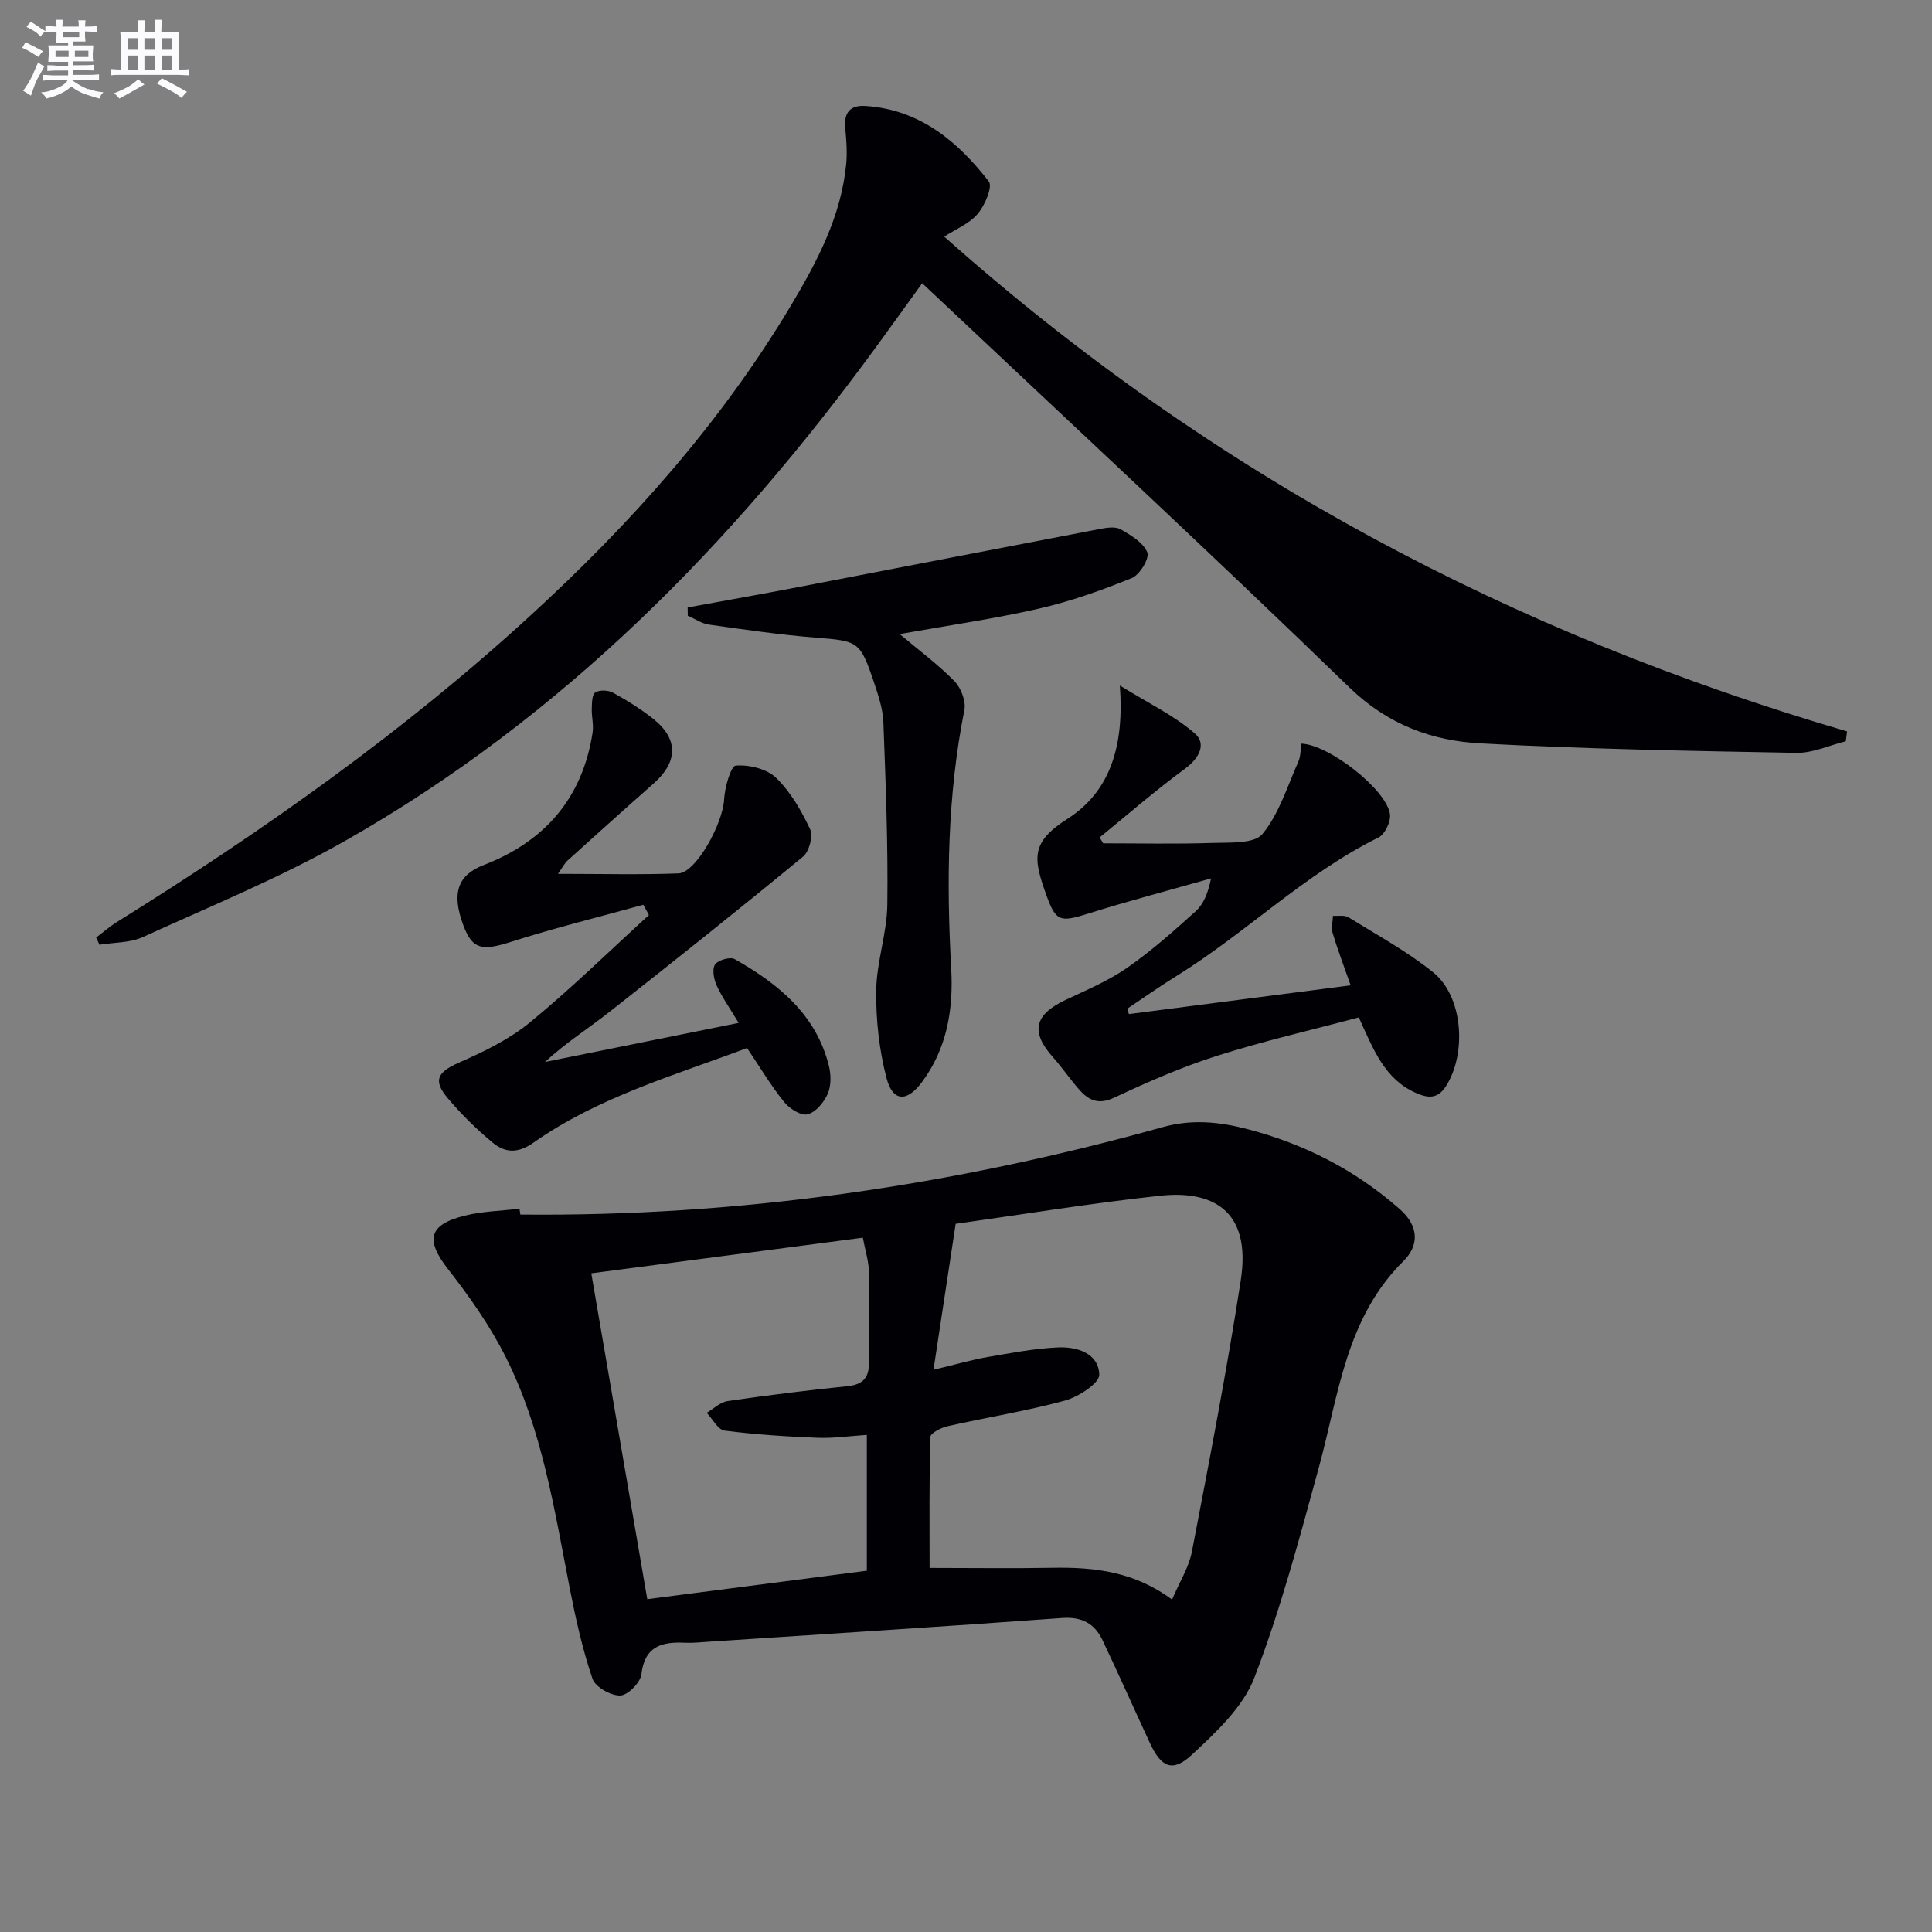 <svg enable-background="new 0 0 400 400" viewBox="0 0 400 400" xmlns="http://www.w3.org/2000/svg"><rect x="0" y="0" width="400" height="400" fill="#808080" stroke="none"/><g fill="#010105"><path d="m107.73 251.46c45.17.46 89.46-5.97 132.99-18.1 6.03-1.68 11.69-1.12 17.59.42 11.8 3.09 22.26 8.44 31.48 16.54 4.26 3.74 3.82 7.77.8 10.75-11.97 11.84-13.42 27.69-17.51 42.65-4.01 14.66-7.92 29.43-13.36 43.59-2.35 6.13-7.95 11.35-12.97 16.01-4.02 3.73-6.35 2.58-8.7-2.5-3.27-7.06-6.44-14.17-9.77-21.21-1.64-3.47-4.28-4.92-8.4-4.62-24.37 1.77-48.75 3.3-73.13 4.91-1.66.11-3.33.29-4.99.21-4.76-.21-8.29.71-8.97 6.55-.2 1.71-2.83 4.35-4.39 4.38-1.96.04-5.15-1.76-5.73-3.47-2.06-6.06-3.47-12.38-4.7-18.68-3.18-16.28-5.68-32.8-13.2-47.8-3.24-6.47-7.48-12.53-11.95-18.25-4.76-6.1-4.19-9.27 3.43-11.16 3.66-.91 7.53-.98 11.31-1.43.07.4.12.81.17 1.21zm85.54 32.14c4.72-1.13 7.88-2.06 11.1-2.62 4.86-.84 9.74-1.79 14.65-2.01 3.94-.18 8.43 1.18 8.57 5.63.06 1.77-4.3 4.61-7.08 5.37-7.98 2.18-16.2 3.48-24.28 5.3-1.35.3-3.58 1.43-3.61 2.23-.26 9.08-.16 18.16-.16 27.12 9.03 0 17.33.12 25.63-.03 8.62-.15 16.9.86 24.57 6.59 1.52-3.59 3.47-6.64 4.11-9.94 3.59-18.69 7.22-37.38 10.12-56.18 2.28-14.77-6.22-18.62-16.64-17.5-14.28 1.53-28.47 3.87-42.39 5.82-1.5 9.89-2.93 19.3-4.59 30.22zm-70.85-19.97c3.92 22.82 7.73 44.96 11.59 67.46 15.63-2.03 30.53-3.96 45.46-5.89 0-9.57 0-18.63 0-28.12-3.65.24-6.95.73-10.22.6-6.43-.26-12.87-.67-19.24-1.49-1.37-.18-2.47-2.4-3.69-3.68 1.43-.84 2.79-2.21 4.32-2.43 8.21-1.2 16.45-2.23 24.7-3.07 3.61-.36 4.7-1.95 4.57-5.48-.22-5.98.16-11.98.02-17.97-.05-2.38-.81-4.73-1.29-7.31-18.91 2.48-37.12 4.87-56.22 7.38z"/><path d="m195.49 48.99c55.8 49.69 117.97 82.25 186.92 102.44-.09.68-.17 1.36-.26 2.04-3.41.84-6.83 2.46-10.21 2.4-21.77-.39-43.55-.79-65.29-1.95-10.18-.54-19.31-3.88-27.26-11.58-29.04-28.15-58.71-55.65-88.46-83.7-2.96 4.1-6.12 8.51-9.32 12.89-30.02 41.19-65.22 76.95-109.82 102.37-13.51 7.7-28.02 13.64-42.21 20.11-2.68 1.22-5.98 1.09-8.99 1.59-.23-.5-.45-.99-.68-1.49 1.43-1.08 2.8-2.29 4.32-3.23 30.29-18.86 59.35-39.36 85.7-63.54 20.71-19 39.29-39.78 53.77-63.99 5.46-9.14 10.46-18.55 11.5-29.43.23-2.44.03-4.94-.2-7.39-.3-3.2.99-4.81 4.22-4.59 11.21.75 19.04 7.31 25.5 15.63.83 1.07-.8 4.95-2.28 6.68-1.75 2.07-4.58 3.21-6.95 4.74z"/><path d="m233.74 209.95c14.94-1.94 29.88-3.87 45.9-5.95-1.45-4.14-2.73-7.45-3.74-10.85-.32-1.08.04-2.36.08-3.54 1.08.08 2.38-.2 3.2.31 5.93 3.66 12.11 7.03 17.52 11.37 6.17 4.94 7.01 16.64 2.75 23.47-1.77 2.84-3.78 2.64-6.34 1.5-6.39-2.84-8.71-8.83-11.78-15.62-9.73 2.6-19.7 4.88-29.41 7.97-7.26 2.31-14.31 5.4-21.22 8.64-3.36 1.58-5.38.51-7.37-1.78-1.85-2.13-3.45-4.48-5.33-6.59-4.67-5.23-3.87-8.79 2.59-11.85 4.34-2.05 8.85-3.93 12.76-6.65 5.04-3.5 9.67-7.62 14.23-11.74 1.63-1.48 2.53-3.76 3.16-6.78-8.5 2.41-17.05 4.66-25.48 7.3-5.75 1.8-6.63 1.67-8.57-3.7-2.8-7.75-3.36-11.02 4.32-15.93 8.98-5.74 11.76-15.3 10.84-27.6 5.89 3.65 11.2 6.18 15.49 9.89 2.51 2.17.98 5.15-2.03 7.36-6.08 4.46-11.79 9.44-17.65 14.21.25.4.49.81.74 1.21 7.55 0 15.11.17 22.65-.08 3.56-.12 8.62.22 10.33-1.85 3.45-4.19 5.14-9.85 7.42-14.96.51-1.14.45-2.52.65-3.75 5.75.23 17.64 9.54 18.33 14.61.21 1.52-1.05 4.17-2.37 4.82-15.3 7.57-27.42 19.74-41.77 28.64-3.49 2.16-6.85 4.54-10.26 6.81.09.39.23.75.36 1.11z"/><path d="m133.19 187.32c-9.14 2.53-18.36 4.8-27.39 7.68-6.01 1.92-7.99 1.6-9.87-3.42-2.49-6.67-1.17-10.4 4.19-12.47 12.66-4.89 20.47-13.85 22.57-27.43.25-1.6-.22-3.29-.17-4.93.04-1.18.03-2.95.72-3.38.9-.57 2.7-.5 3.69.05 2.9 1.6 5.75 3.37 8.34 5.43 5.22 4.15 5.11 8.91.04 13.38-5.98 5.27-11.9 10.61-17.82 15.95-.57.51-.92 1.26-1.97 2.74 8.84 0 16.9.21 24.95-.09 3.63-.13 9.2-10.33 9.45-15.32.13-2.5 1.4-6.92 2.41-7 2.76-.21 6.42.66 8.34 2.52 3.01 2.91 5.25 6.81 7.06 10.66.66 1.4-.2 4.62-1.47 5.67-13.2 10.87-26.56 21.52-40.01 32.09-4.4 3.46-9.16 6.47-13.42 10.42 12.94-2.61 25.88-5.22 40.1-8.09-1.91-3.19-3.48-5.38-4.57-7.79-.58-1.28-.96-3.36-.31-4.31.64-.92 3.14-1.63 4.07-1.1 9 5.11 16.85 11.42 19.5 22.12.45 1.83.48 4.13-.26 5.79-.78 1.76-2.5 3.82-4.18 4.22-1.37.33-3.76-1.2-4.86-2.58-2.7-3.35-4.91-7.08-7.65-11.15-15.08 5.68-30.78 10.14-44.23 19.6-3.32 2.33-5.94 2.07-8.5-.06-3.32-2.76-6.43-5.83-9.22-9.13-3.18-3.76-2.12-5.44 2.4-7.43 5.12-2.25 10.35-4.79 14.63-8.31 8.53-7 16.44-14.76 24.6-22.2-.37-.72-.77-1.42-1.16-2.13z"/><path d="m142.37 125.77c7.77-1.43 15.56-2.81 23.32-4.3 20.67-3.97 41.34-8 62.01-11.95 1.41-.27 3.21-.56 4.32.07 2.13 1.21 4.69 2.75 5.52 4.78.49 1.21-1.57 4.65-3.21 5.31-6.23 2.53-12.65 4.82-19.2 6.32-9.37 2.14-18.91 3.5-28.86 5.28 3.98 3.35 7.93 6.27 11.32 9.73 1.37 1.4 2.44 4.17 2.07 6.01-3.53 17.74-3.72 35.59-2.72 53.55.47 8.44-.88 16.58-6.15 23.58-3.08 4.09-5.98 3.96-7.27-1.03-1.51-5.84-2.19-12.06-2.11-18.1.08-5.91 2.23-11.8 2.3-17.71.16-12.57-.34-25.15-.81-37.72-.1-2.75-1.02-5.54-1.91-8.19-2.92-8.69-3.26-8.67-12.07-9.38-7.4-.59-14.76-1.66-22.11-2.7-1.53-.21-2.94-1.21-4.41-1.84-.01-.58-.02-1.15-.03-1.71z"/></g><path d="m6.8 9.5c.6.3 1.3.7 2.1 1.1-.4.4-.7.8-.9 1.2-.7-.4-1.3-.8-1.8-1.1s-1.1-.6-1.6-.8c.2-.4.5-.8.7-1.2.4.2.8.5 1.5.8zm.9 6.9c-.3.6-.5 1.1-.7 1.7s-.4 1.1-.6 1.7c-.6-.4-1.1-.7-1.6-1 .7-1 1.2-1.8 1.5-2.4.3-.5.6-1.1.8-1.7.3-.6.5-1.2.8-1.8.3.3.8.6 1.3.8-.7 1.3-1.2 2.2-1.5 2.7zm.1-11c.4.3 1 .7 1.7 1.1-.5.2-.8.6-1.1 1.1-.5-.6-1-1-1.4-1.2s-.9-.6-1.5-.8c.2-.4.5-.7.9-1.1.5.3.9.6 1.4.9zm10.5 13c1 .4 2 .6 3.1.7-.4.4-.7.8-.8 1.3-.9-.2-1.9-.6-3-.9-1-.4-2-.9-2.8-1.6-.5.4-1.1.9-1.9 1.3s-1.9.9-3.3 1.2c-.1-.3-.5-.8-1.1-1.3 1 0 2.1-.3 3.2-.8 1.2-.5 1.9-1 2.3-1.7h-3.2c-.4 0-1 0-2 .1v-1.2c1 0 1.7.1 2 .1h3.3v-1h-2.3c-.2 0-.9 0-2 .1v-1.2c1.2 0 1.9.1 2 .1h2.3v-.8h-4.1c0-.7.1-1.2.1-1.6 0-.5 0-1.1-.1-1.8h4.1v-.6h-2.5c0-.6.1-1.1.1-1.6v-.6h-.5c-.4 0-1 0-1.8.1v-1.3c1.2 0 1.9.1 2.1.1h.2c0-.3 0-.8-.1-1.4h1.4c0 .6-.1 1-.1 1.4h3.4c0-.4 0-.8-.1-1.3h1.5c0 .4-.1.9-.1 1.3.7 0 1.5 0 2.5-.1v1.2c-1 0-1.8-.1-2.5-.1v.6c0 .3 0 .8.1 1.5h-2.5v.8h4.1c0 .7-.1 1.3-.1 1.8s0 1 .1 1.5h-4.1v.8h1.4c.8 0 1.8 0 2.9-.1v1.2c-1 0-1.9-.1-2.8-.1h-1.5v1h3.2c.3 0 1 0 2.1-.1v1.2c-1.1 0-1.8-.1-2.1-.1h-3.4l-.1.1c1.4 1 2.4 1.5 3.4 1.9zm-4.1-6.6v-1.3h-2.7v1.3zm2.2-4.1v-1.1h-3.4v1.1zm1.9 4.1v-1.3h-2.8v1.3z" fill="#fbfafc"/><path d="m37 6.7v2.3 5.4c1 0 1.8 0 2.2-.1v1.3c-.6 0-1.5-.1-2.5-.1h-11.9c-.7 0-1.3 0-1.8.1v-1.3c.5 0 1.1.1 2 .1v-5.2c0-1 0-1.8-.1-2.5h3.7c0-1.3 0-2.1-.1-2.5h1.5c0 .4-.1 1.3-.1 2.5h2.2c0-1.2 0-2.1-.1-2.6h1.5c0 .4-.1 1.3-.1 2.6zm-12.3 13.7c-.3-.4-.7-.8-1.1-1.1 1.1-.4 2.1-.9 2.9-1.3.8-.5 1.5-1 2.1-1.6.4.4.9.8 1.3 1.1-2.5 1.4-4.2 2.4-5.2 2.9zm3.9-10.1v-2.4h-2.2v2.4zm0 4.1v-2.9h-2.2v2.9zm3.5-4.1v-2.4h-2.2v2.4zm0 4.1v-2.9h-2.2v2.9zm.4 2.9 1-1.1c.6.3 1.4.7 2.5 1.3s2 1.1 2.7 1.5c-.4.4-.8.8-1.1 1.3-.8-.8-2.5-1.7-5.1-3zm3.1-7v-2.4h-2.1v2.4zm0 4.1v-2.9h-2.1v2.9z" fill="#fbfafc"/></svg>